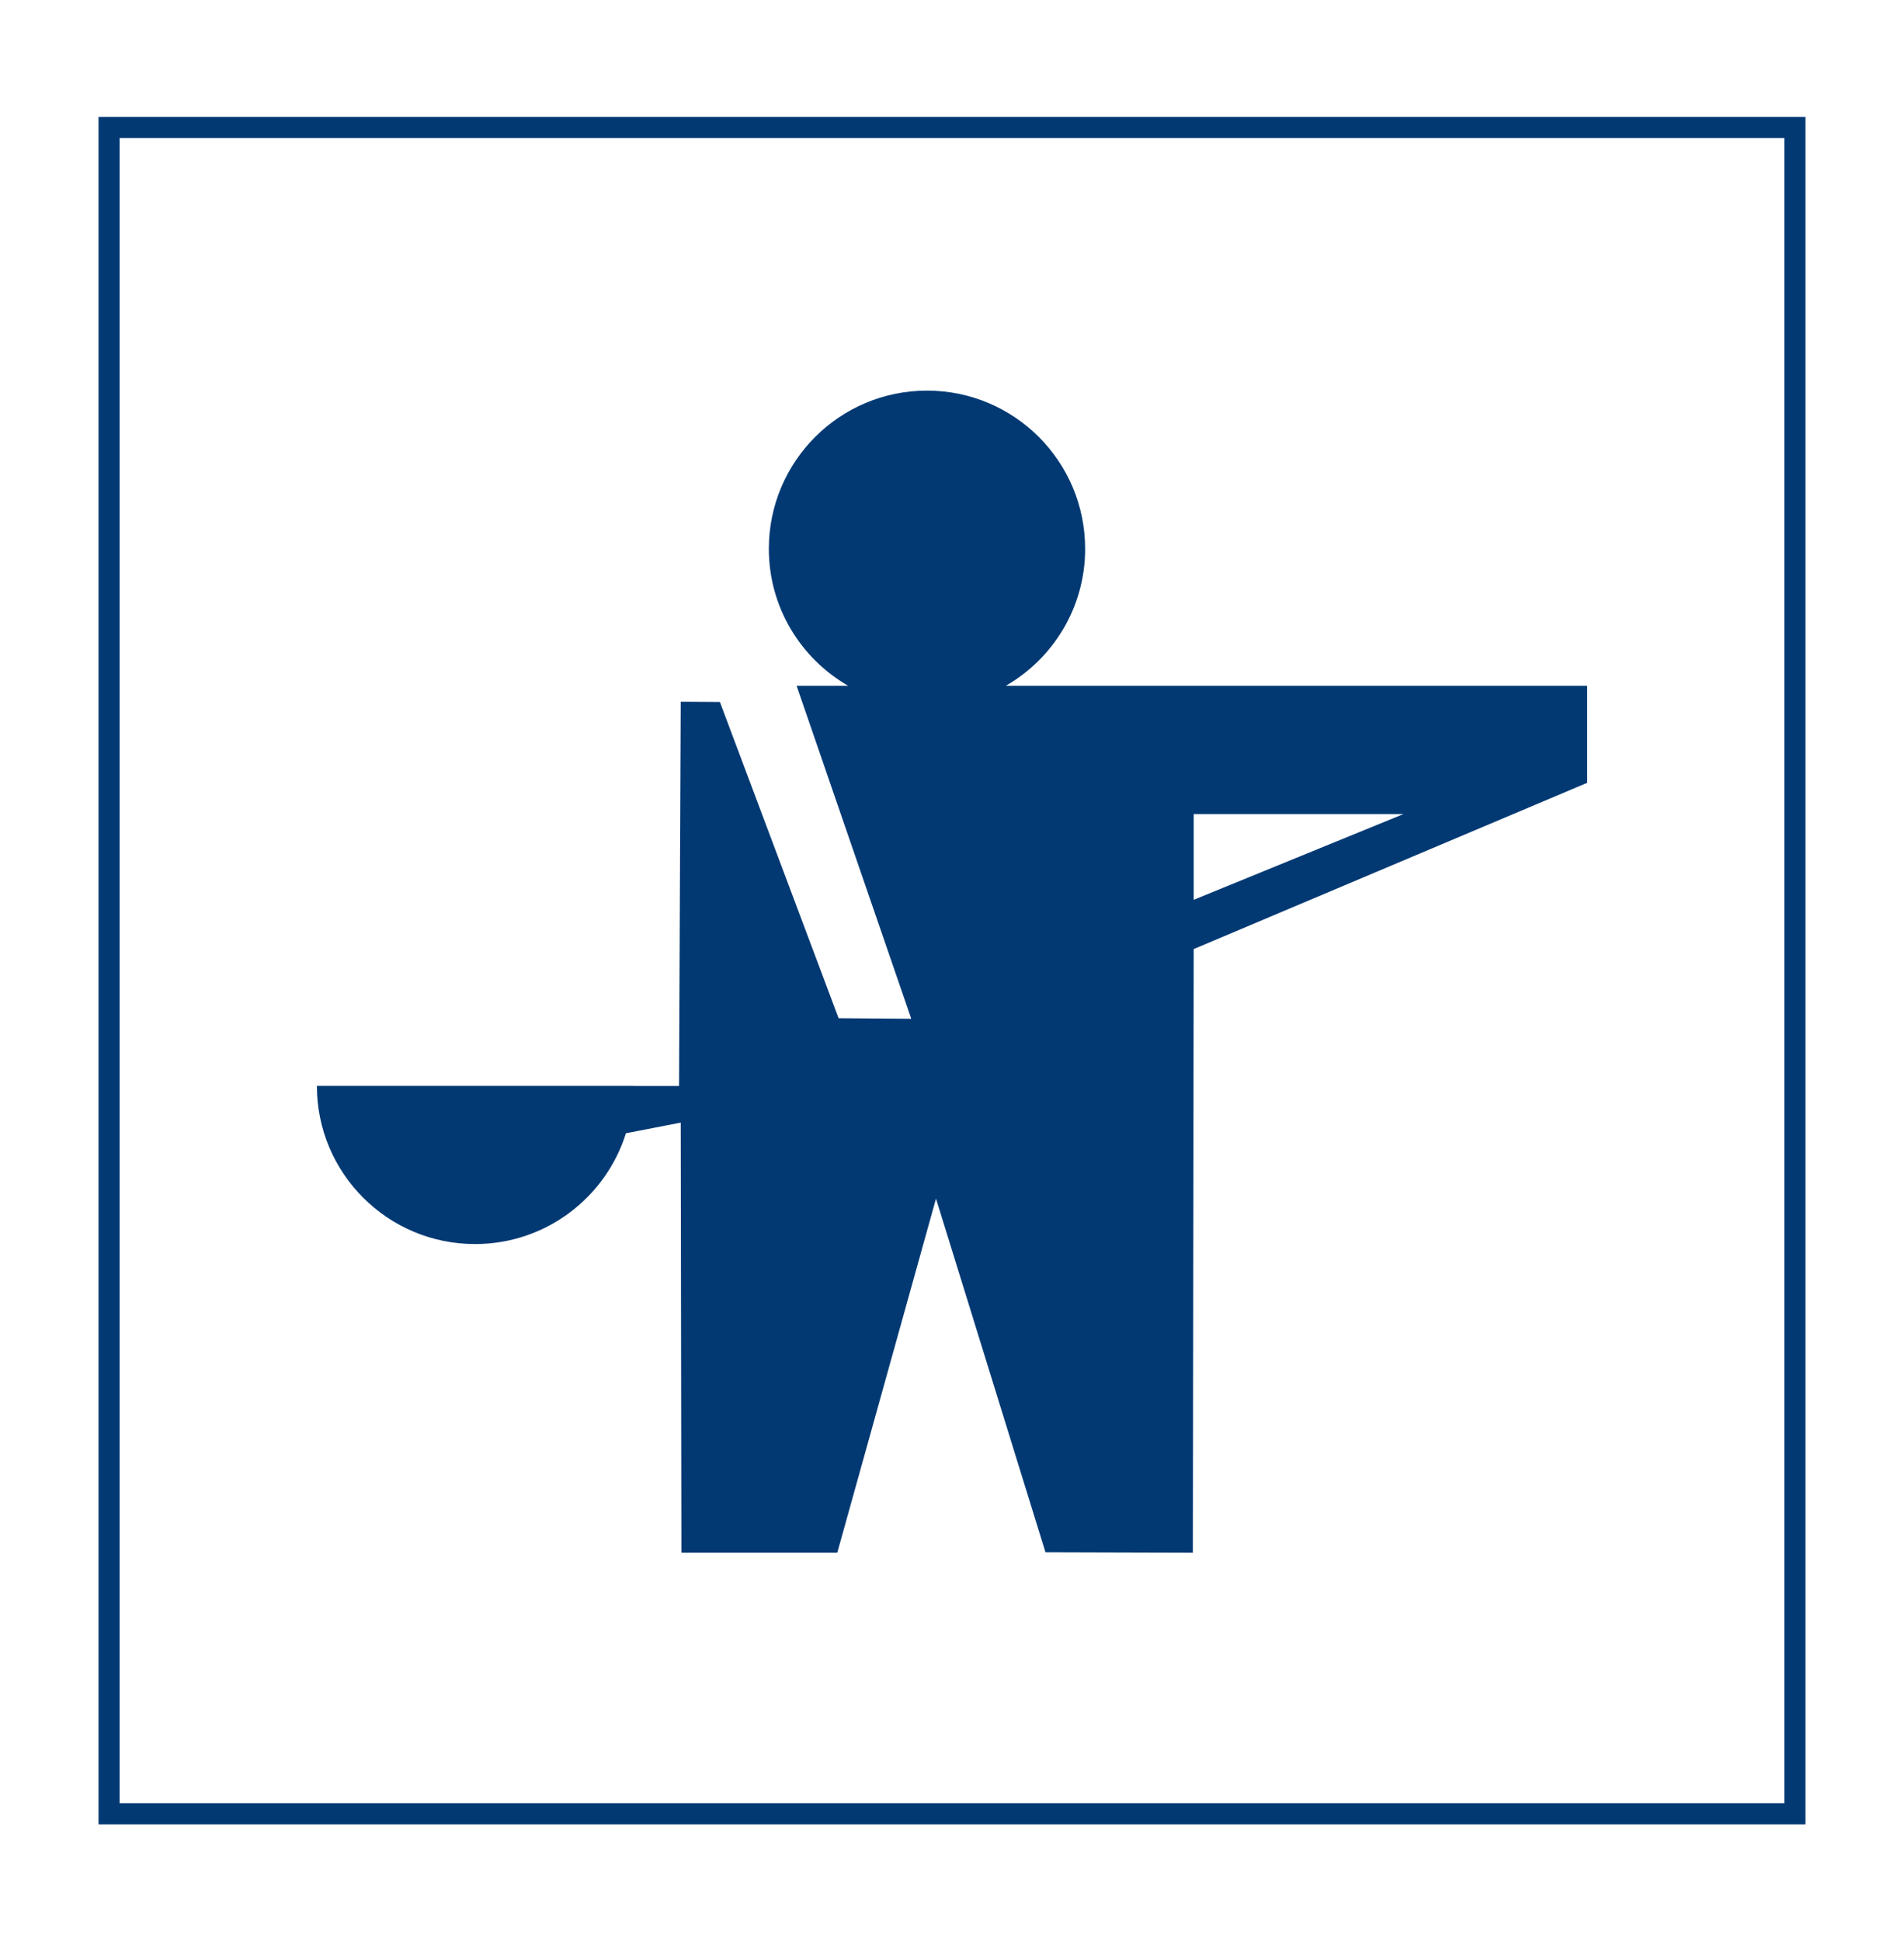 <?xml version="1.0" encoding="UTF-8"?><svg id="uuid-2455fa2d-9569-49aa-8ead-f7cdf8ef634a" xmlns="http://www.w3.org/2000/svg" viewBox="0 0 981 1000"><path d="m559.09,282.69c0-45-36.48-81.48-81.48-81.48s-81.48,36.48-81.48,81.48c0,30.2,16.47,56.5,40.88,70.58h-26.57l59.07,171.52-37.44-.3-61.16-162.9-20.18-.13-.87,197.95h-23.63s0-.05,0-.06h-162.96c0,45,36.48,81.48,81.48,81.48,36.5,0,67.39-24,77.76-57.08h0s28.22-5.47,28.22-5.47l.35,221.51h80.32l50.86-182.36,56.39,182.14,75.94.22.44-310.91,202.72-85.63v-49.98h-299.53c24.41-14.07,40.88-40.38,40.88-70.58Zm55.94,136.66h108.04s-108.04,44.15-108.04,44.15v-44.15Z" fill="#023973"/><path d="m919.36,71.14v857.72H61.64V71.14h857.72m10.88-10.88H50.76v879.48h879.48V60.26h0Z" fill="#023973"/></svg>